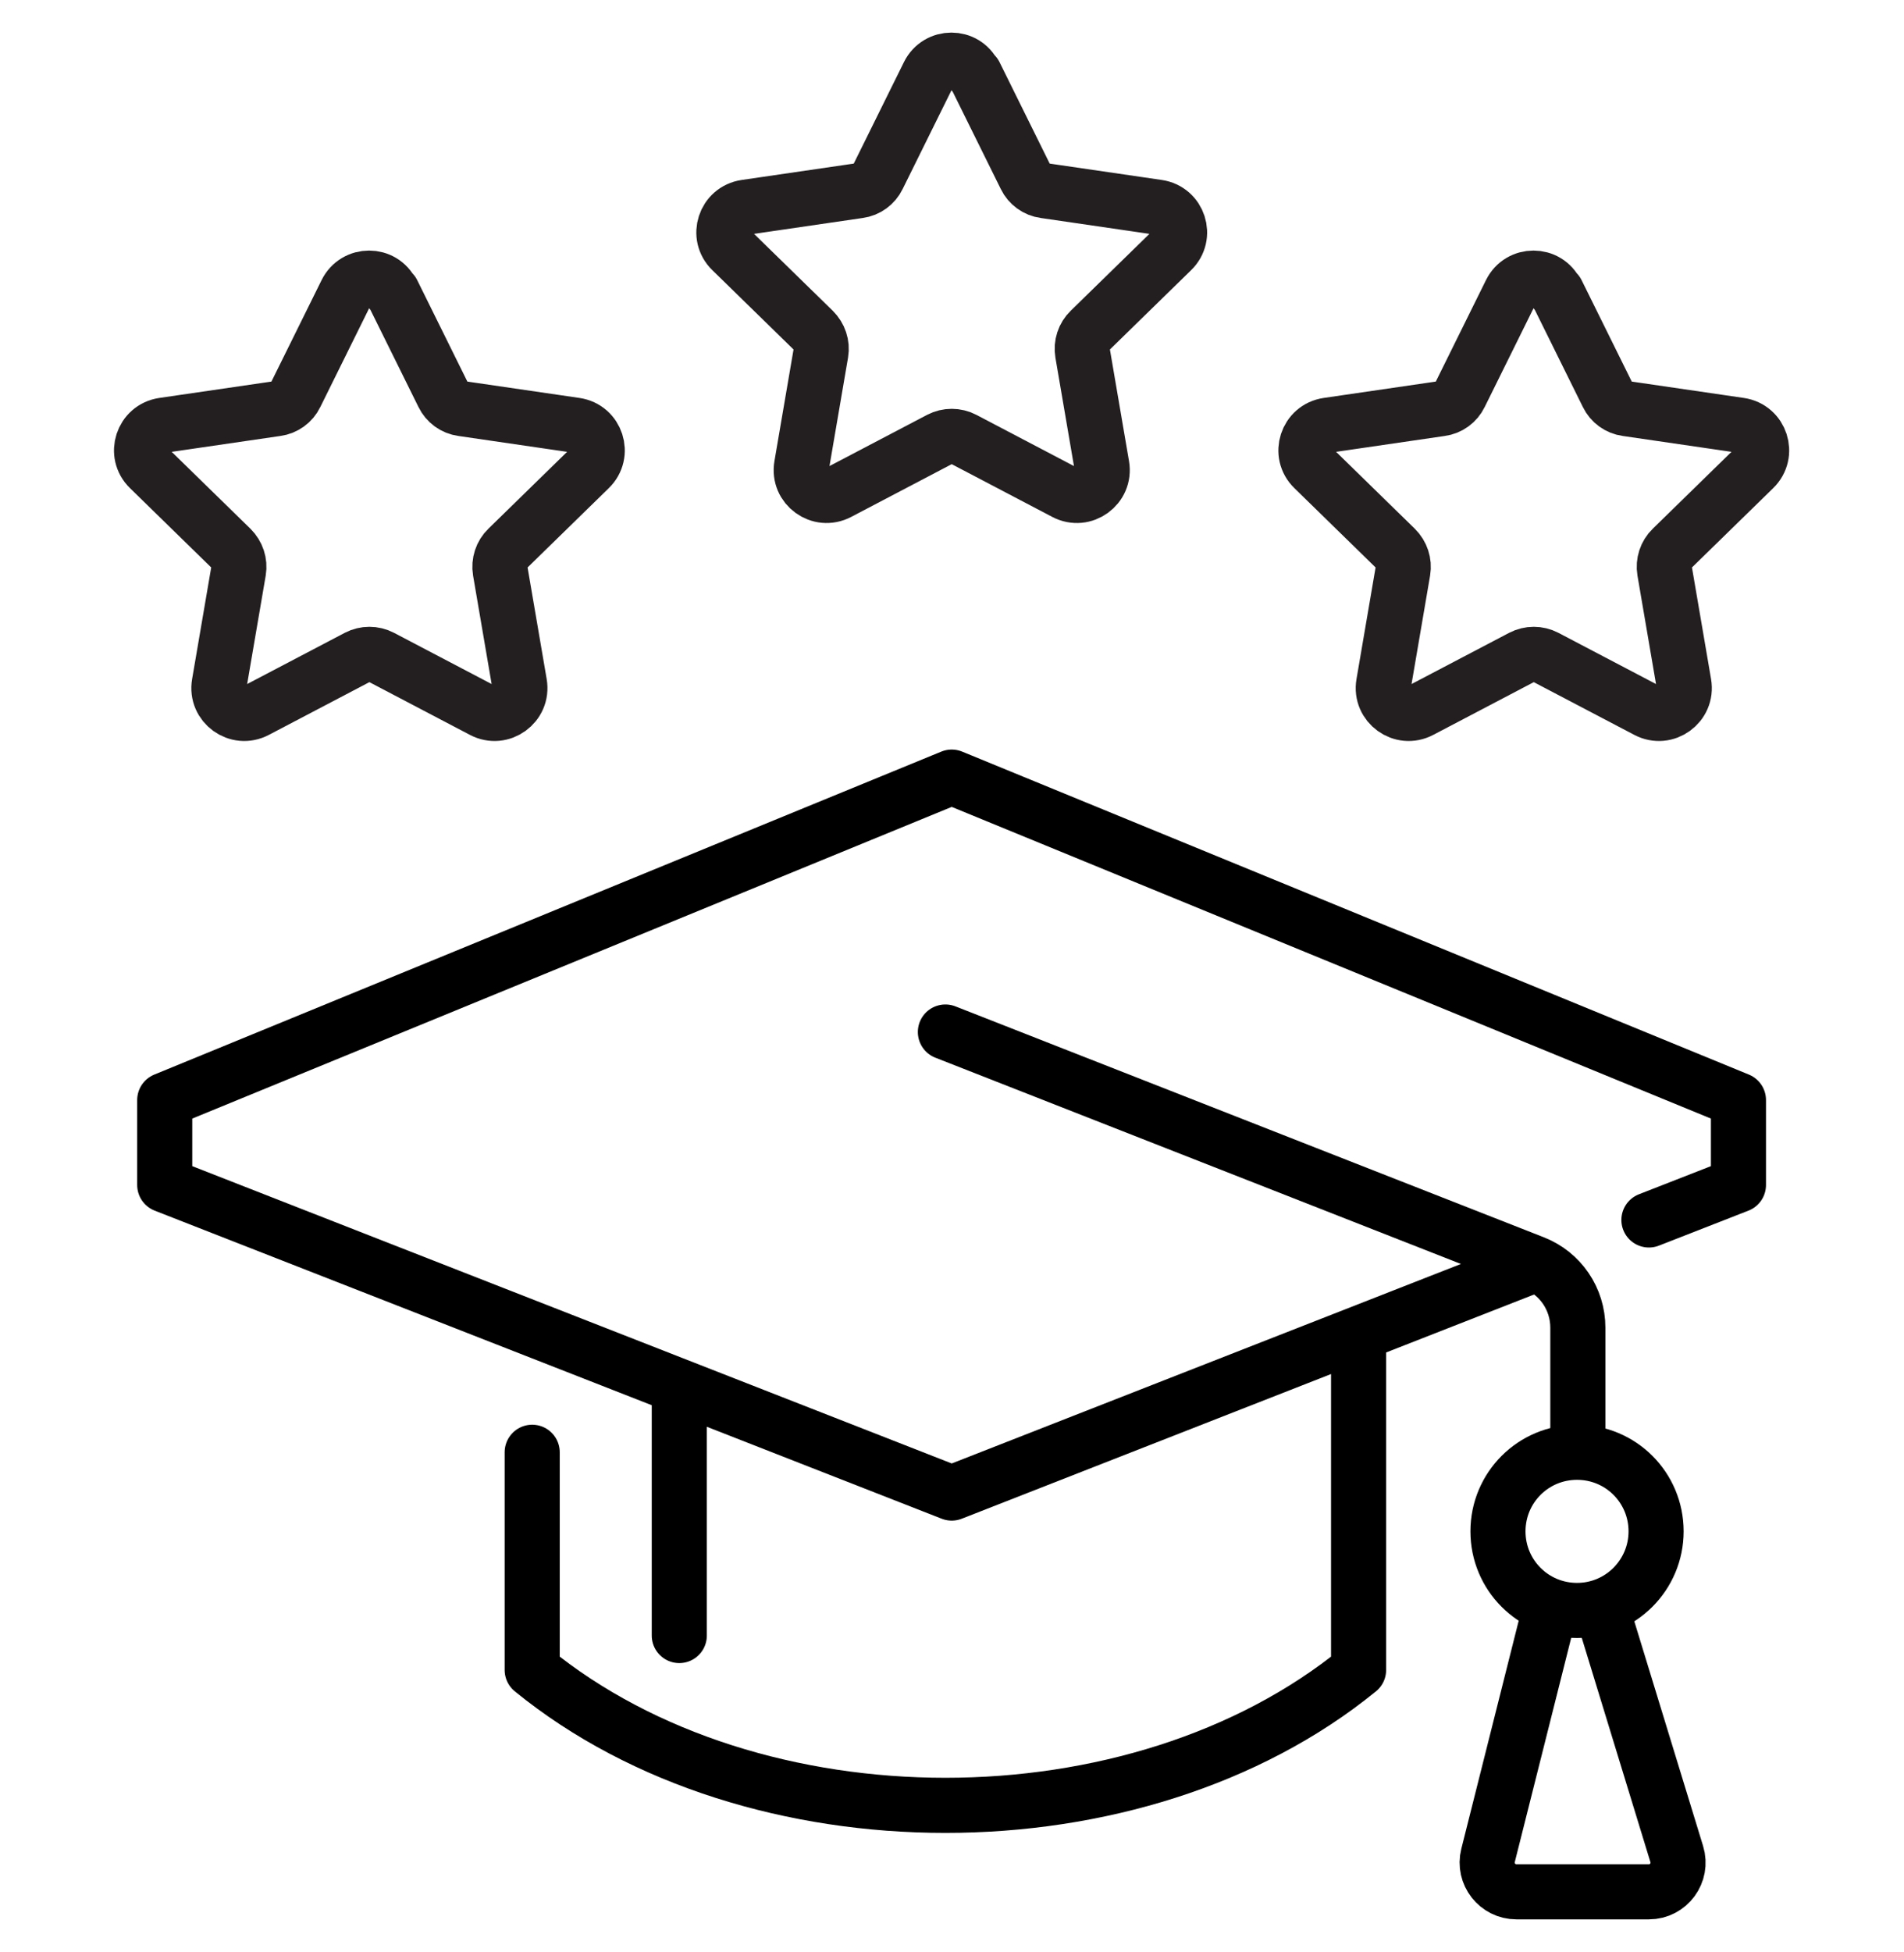 <?xml version="1.0" encoding="UTF-8"?> <svg xmlns="http://www.w3.org/2000/svg" id="Layer_1" data-name="Layer 1" viewBox="0 0 69.12 70.84"><defs><style> .cls-1 { stroke: #000; } .cls-1, .cls-2 { fill: none; stroke-linecap: round; stroke-linejoin: round; stroke-width: 2px; } .cls-2 { stroke: #231f20; } </style></defs><g><path class="cls-1" d="m19.32,52.7v7.9h0c8.04,6.55,21.96,6.55,30,0h0v-11.7"></path><polyline class="cls-1" points="59.86 44.27 63.11 43 63.11 39.92 34.55 28.2 5.98 39.92 5.98 43 34.55 54.18 55.54 45.96"></polyline><path class="cls-1" d="m34.32,37.45l21.36,8.38c.97.38,1.6,1.31,1.6,2.35v4.51"></path><path class="cls-1" d="m60.12,55.57c0,1.58-1.28,2.87-2.87,2.87s-2.87-1.28-2.87-2.87,1.28-2.87,2.87-2.87,2.87,1.28,2.87,2.87Z"></path><path class="cls-1" d="m58.16,58.43l2.71,8.85c.21.68-.3,1.37-1.01,1.37h-4.81c-.69,0-1.2-.65-1.03-1.32l2.24-8.9"></path><line class="cls-1" x1="24.66" y1="50.42" x2="24.66" y2="59.35"></line></g><path class="cls-2" d="m35.39,2.7l1.84,3.72c.13.27.39.46.69.5l4.11.6c.76.11,1.06,1.04.51,1.57l-2.97,2.9c-.22.21-.32.52-.27.82l.7,4.09c.13.75-.66,1.33-1.34.97l-3.68-1.93c-.27-.14-.59-.14-.86,0l-3.68,1.93c-.68.36-1.47-.22-1.34-.97l.7-4.09c.05-.3-.05-.6-.27-.82l-2.97-2.9c-.55-.53-.25-1.46.51-1.57l4.11-.6c.3-.04.56-.23.69-.5l1.84-3.72c.34-.69,1.32-.69,1.65,0Z"></path><path class="cls-2" d="m14.25,10.61l1.84,3.72c.13.27.39.46.69.5l4.11.6c.76.11,1.06,1.04.51,1.57l-2.97,2.9c-.22.21-.32.52-.27.82l.7,4.09c.13.75-.66,1.33-1.34.97l-3.68-1.93c-.27-.14-.59-.14-.86,0l-3.68,1.93c-.68.36-1.47-.22-1.34-.97l.7-4.09c.05-.3-.05-.6-.27-.82l-2.97-2.9c-.55-.53-.25-1.46.51-1.57l4.11-.6c.3-.04.56-.23.69-.5l1.84-3.72c.34-.69,1.32-.69,1.65,0Z"></path><path class="cls-2" d="m56.52,10.61l1.84,3.72c.13.27.39.46.69.5l4.11.6c.76.11,1.06,1.04.51,1.57l-2.97,2.9c-.22.21-.32.52-.27.82l.7,4.09c.13.75-.66,1.33-1.34.97l-3.68-1.93c-.27-.14-.59-.14-.86,0l-3.68,1.93c-.68.36-1.47-.22-1.34-.97l.7-4.09c.05-.3-.05-.6-.27-.82l-2.97-2.9c-.55-.53-.25-1.46.51-1.57l4.11-.6c.3-.04.56-.23.69-.5l1.84-3.72c.34-.69,1.32-.69,1.65,0Z"></path></svg> 